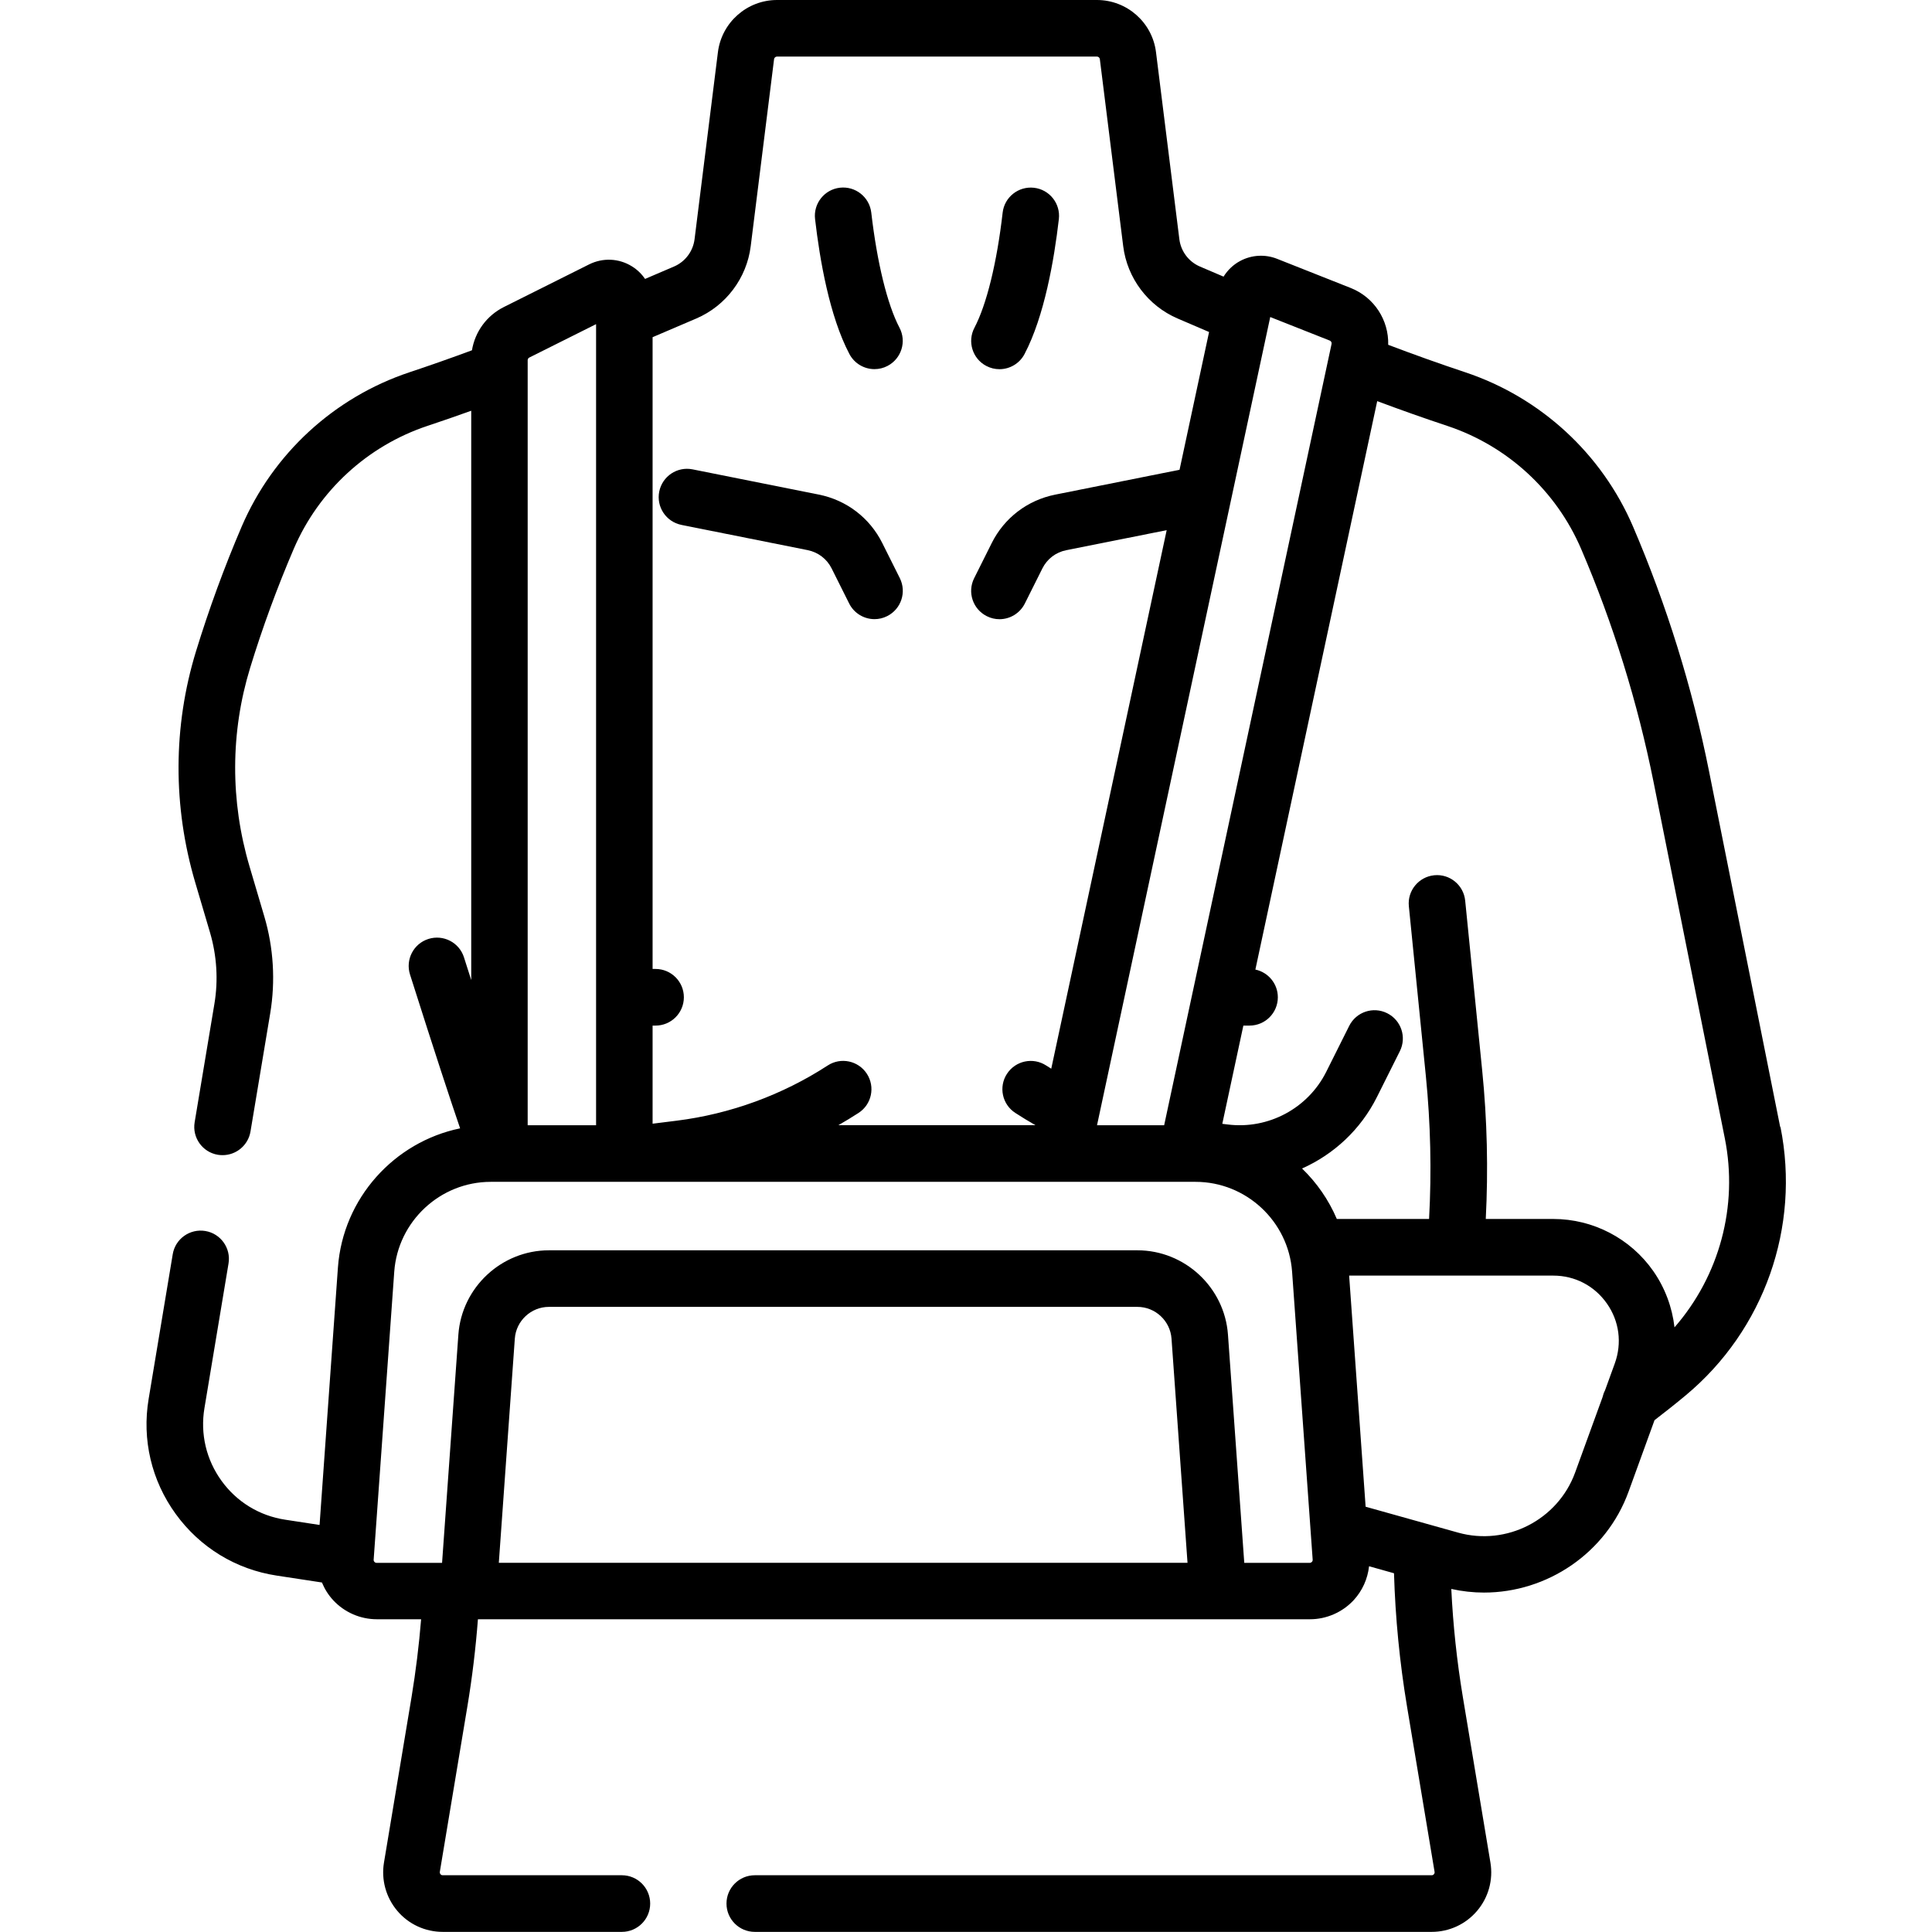 <!-- Generated by IcoMoon.io -->
<svg version="1.1" xmlns="http://www.w3.org/2000/svg" width="32" height="32" viewBox="0 0 32 32">
<title>shoulder</title>
<path d="M14.069 5.864c0.084 0.159 0.247 0.25 0.415 0.25 0.074 0 0.148-0.017 0.218-0.054 0.229-0.121 0.317-0.404 0.196-0.633-0.201-0.382-0.371-1.077-0.467-1.906-0.030-0.257-0.262-0.441-0.519-0.412s-0.442 0.262-0.412 0.519c0.078 0.675 0.239 1.61 0.569 2.236z"></path>
<path d="M16.336 6.061c0.070 0.037 0.144 0.054 0.218 0.054 0.168 0 0.331-0.091 0.415-0.25 0.329-0.626 0.491-1.561 0.569-2.236 0.030-0.257-0.155-0.49-0.412-0.519s-0.49 0.155-0.519 0.412c-0.095 0.829-0.266 1.524-0.467 1.906-0.121 0.229-0.033 0.513 0.196 0.633z"></path>
<path d="M11.286 8.694l2.092 0.418c0.173 0.035 0.317 0.145 0.396 0.302l0.291 0.582c0.082 0.164 0.248 0.259 0.42 0.259 0.070 0 0.142-0.016 0.209-0.050 0.232-0.116 0.325-0.397 0.21-0.629l-0.291-0.582c-0.209-0.418-0.592-0.71-1.050-0.802l-2.092-0.418c-0.254-0.051-0.501 0.114-0.552 0.368s0.114 0.501 0.368 0.552z"></path>
<path d="M29.486 18.669l-1.179-5.895c-0.277-1.387-0.701-2.749-1.258-4.050-0.518-1.209-1.532-2.142-2.78-2.558-0.427-0.142-0.854-0.295-1.276-0.455 0.011-0.408-0.231-0.787-0.623-0.942l-1.217-0.482c-0.199-0.079-0.422-0.066-0.611 0.035-0.115 0.061-0.209 0.152-0.276 0.26l-0.393-0.168c-0.184-0.079-0.314-0.252-0.339-0.451l-0.387-3.099c-0.061-0.493-0.482-0.864-0.979-0.864h-5.298c-0.496 0-0.917 0.371-0.979 0.864l-0.387 3.099c-0.025 0.199-0.155 0.372-0.339 0.451l-0.481 0.206c-0.056-0.083-0.129-0.154-0.218-0.209-0.216-0.134-0.481-0.145-0.708-0.032l-1.41 0.705c-0.287 0.143-0.48 0.41-0.531 0.718-0.343 0.127-0.69 0.249-1.035 0.364-1.248 0.416-2.261 1.348-2.78 2.558-0.288 0.672-0.542 1.367-0.756 2.065-0.381 1.243-0.385 2.567-0.012 3.829l0.245 0.829c0.112 0.381 0.138 0.789 0.072 1.181l-0.327 1.96c-0.043 0.255 0.13 0.497 0.385 0.539 0.026 0.004 0.052 0.006 0.078 0.006 0.225 0 0.424-0.163 0.462-0.392l0.327-1.96c0.088-0.531 0.055-1.084-0.098-1.601l-0.245-0.829c-0.321-1.085-0.317-2.222 0.010-3.289 0.204-0.666 0.447-1.329 0.722-1.97 0.413-0.963 1.22-1.706 2.215-2.038 0.241-0.080 0.484-0.164 0.725-0.251v9.43c-0.042-0.13-0.082-0.256-0.12-0.376-0.078-0.247-0.342-0.383-0.589-0.305s-0.383 0.342-0.305 0.589c0.42 1.323 0.674 2.093 0.83 2.548-1.091 0.225-1.941 1.157-2.024 2.306l-0.304 4.263-0.569-0.087c-0.427-0.065-0.802-0.294-1.055-0.644s-0.354-0.777-0.283-1.203l0.399-2.396c0.043-0.255-0.13-0.497-0.385-0.539s-0.497 0.13-0.539 0.385l-0.399 2.396c-0.113 0.675 0.047 1.353 0.449 1.907s0.996 0.917 1.673 1.020l0.748 0.114c0.045 0.108 0.107 0.208 0.188 0.295 0.186 0.2 0.449 0.314 0.722 0.314h0.733c-0.035 0.431-0.088 0.861-0.158 1.286l-0.457 2.743c-0.048 0.287 0.033 0.578 0.22 0.8s0.462 0.349 0.753 0.349h2.967c0.259 0 0.469-0.21 0.469-0.469s-0.21-0.469-0.469-0.469h-2.967c-0.006 0-0.023 0-0.037-0.017s-0.012-0.034-0.011-0.040l0.457-2.743c0.079-0.475 0.137-0.958 0.174-1.44h13.781c0.273 0 0.536-0.115 0.722-0.314 0.145-0.156 0.234-0.355 0.257-0.564l0.413 0.116c0.022 0.737 0.094 1.477 0.215 2.203l0.457 2.742c0.001 0.006 0.004 0.022-0.011 0.040s-0.032 0.017-0.037 0.017h-11.211c-0.259 0-0.469 0.21-0.469 0.469s0.21 0.469 0.469 0.469h11.211c0.291 0 0.565-0.127 0.753-0.349s0.268-0.513 0.22-0.8l-0.457-2.743c-0.098-0.59-0.162-1.189-0.191-1.788 0.181 0.040 0.362 0.060 0.542 0.060 1.043-0 2.023-0.65 2.394-1.671l0.43-1.184c0.174-0.134 0.348-0.271 0.517-0.412 1.3-1.083 1.901-2.787 1.569-4.446zM22.025 5.641c0.022 0.009 0.035 0.032 0.030 0.056l-2.298 10.724c-0 0.001-0.001 0.002-0.001 0.004l-0.474 2.213h-1.112l2.855-13.321c0-0.001 0.001-0.003 0.001-0.004l0.013-0.062zM11.534 5.275c0.489-0.21 0.834-0.668 0.9-1.196l0.387-3.099c0.003-0.024 0.024-0.043 0.049-0.043h5.298c0.025 0 0.046 0.018 0.049 0.043l0.387 3.099c0.066 0.528 0.411 0.986 0.9 1.196l0.522 0.224-0.489 2.282-2.061 0.412c-0.458 0.092-0.841 0.384-1.050 0.802l-0.291 0.582c-0.116 0.232-0.022 0.513 0.21 0.629 0.067 0.034 0.139 0.050 0.209 0.050 0.172 0 0.337-0.095 0.42-0.259l0.291-0.582c0.079-0.158 0.223-0.268 0.396-0.302l1.663-0.332-1.912 8.92c-0.028-0.018-0.056-0.035-0.084-0.053-0.217-0.141-0.507-0.080-0.649 0.137s-0.080 0.507 0.137 0.648c0.109 0.071 0.221 0.139 0.335 0.204h-3.265c0.114-0.065 0.225-0.133 0.335-0.204 0.217-0.141 0.278-0.431 0.137-0.648s-0.432-0.279-0.649-0.137c-0.749 0.487-1.613 0.803-2.5 0.914l-0.4 0.050v-1.625h0.049c0.259 0 0.469-0.21 0.469-0.469s-0.21-0.469-0.469-0.469h-0.049v-10.464zM8.74 5.966c0-0.019 0.010-0.035 0.027-0.044l1.106-0.553v13.269h-1.133zM8.262 25.885l0.265-3.713c0.021-0.295 0.269-0.526 0.565-0.526h9.747c0.296 0 0.544 0.231 0.565 0.526l0.265 3.713zM21.729 25.87c-0.010 0.010-0.022 0.016-0.036 0.016h-1.084l-0.27-3.78c-0.056-0.783-0.715-1.397-1.5-1.397h-9.747c-0.785 0-1.444 0.614-1.5 1.397l-0.27 3.78h-1.084c-0.014 0-0.026-0.005-0.036-0.016s-0.014-0.023-0.013-0.037l0.341-4.77c0.060-0.834 0.761-1.488 1.598-1.488h11.675c0.837 0 1.538 0.654 1.598 1.488l0.341 4.77c0.001 0.014-0.003 0.026-0.013 0.037zM26.089 24.39c-0.285 0.783-1.136 1.22-1.938 0.995l-1.532-0.429-0.273-3.828h3.381c0.359 0 0.682 0.169 0.888 0.462s0.253 0.656 0.131 0.993l-0.162 0.446c-0.019 0.036-0.032 0.074-0.041 0.113zM27.735 21.985c-0.038-0.331-0.156-0.652-0.352-0.933-0.378-0.54-0.997-0.862-1.656-0.862h-1.118c0.042-0.818 0.023-1.643-0.059-2.457l-0.282-2.816c-0.026-0.258-0.256-0.446-0.513-0.42s-0.446 0.255-0.42 0.513l0.282 2.816c0.078 0.783 0.096 1.576 0.053 2.364h-1.528c-0.135-0.317-0.332-0.6-0.576-0.836 0.526-0.234 0.971-0.645 1.24-1.183l0.38-0.76c0.116-0.232 0.022-0.513-0.21-0.629s-0.513-0.022-0.629 0.21l-0.38 0.76c-0.303 0.606-0.959 0.957-1.632 0.873l-0.090-0.011 0.349-1.627h0.102c0.259 0 0.469-0.21 0.469-0.469 0-0.226-0.16-0.414-0.372-0.459l2.018-9.415c0.385 0.144 0.774 0.282 1.163 0.411 0.994 0.331 1.802 1.074 2.215 2.038 0.532 1.241 0.935 2.541 1.2 3.864l1.179 5.895c0.226 1.128-0.091 2.282-0.832 3.132z"></path>
</svg>
